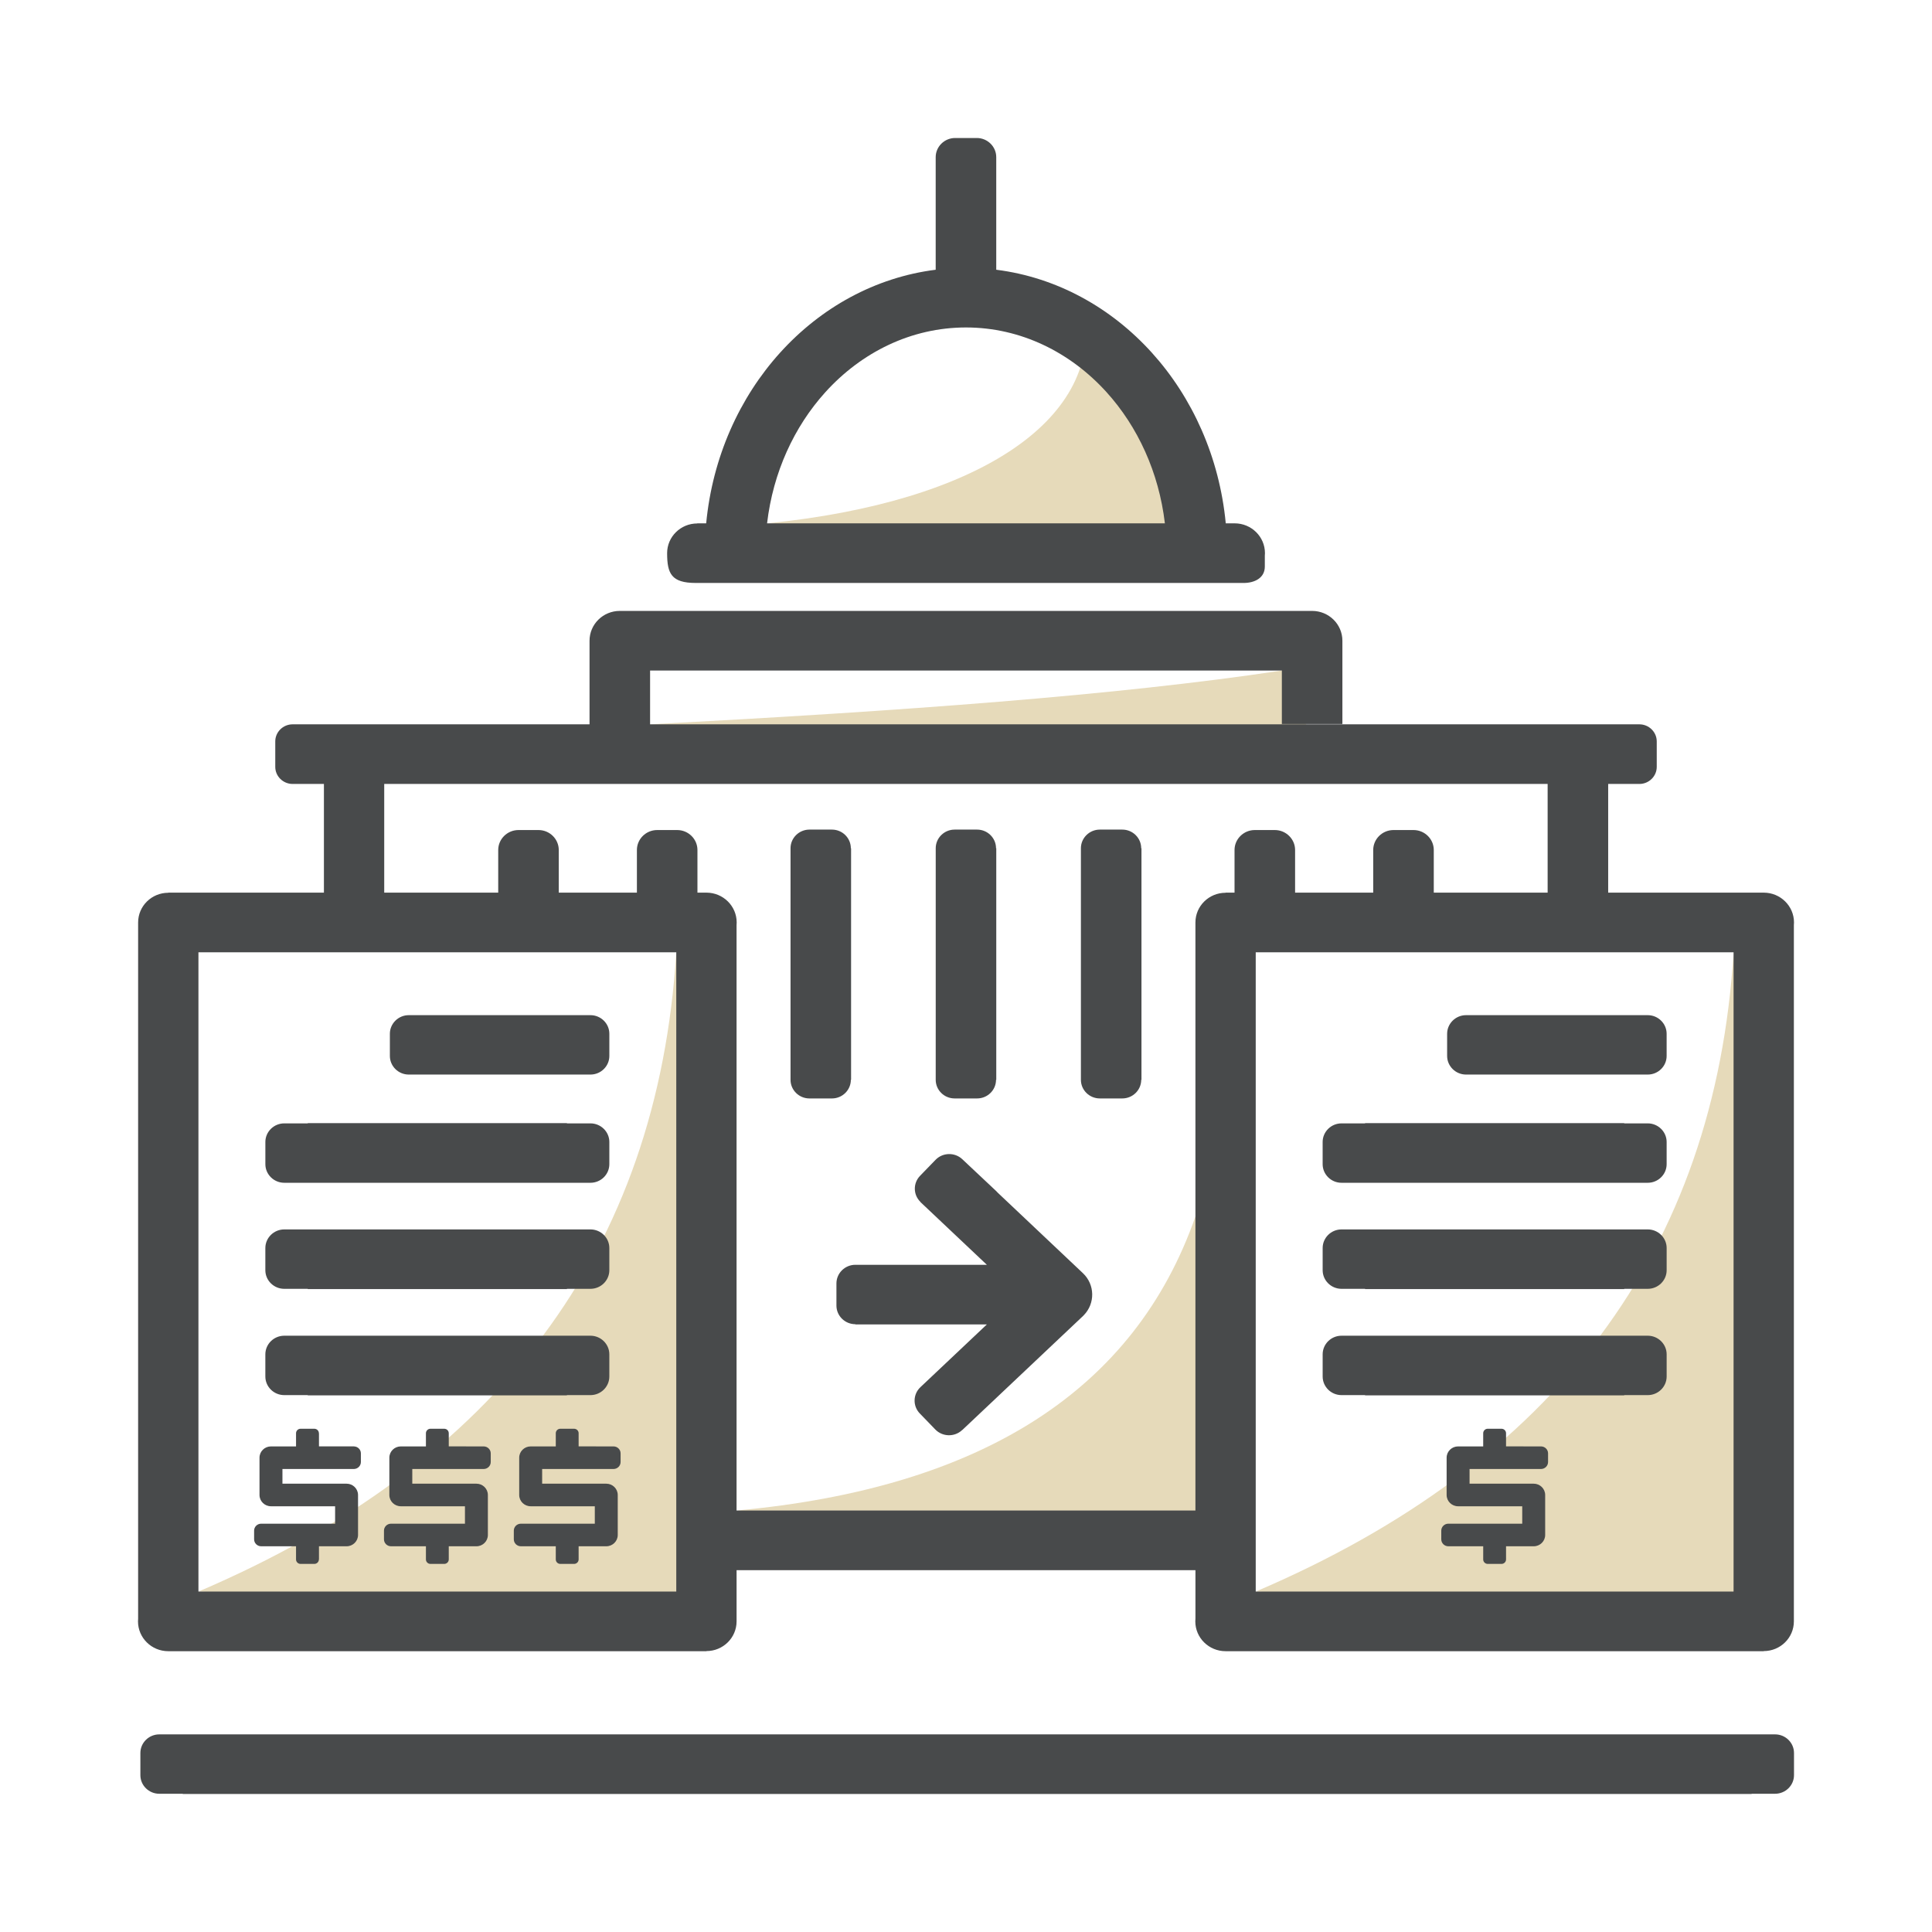 <?xml version="1.0" encoding="utf-8"?>
<!-- Generator: Adobe Illustrator 15.0.2, SVG Export Plug-In . SVG Version: 6.00 Build 0)  -->
<!DOCTYPE svg PUBLIC "-//W3C//DTD SVG 1.1//EN" "http://www.w3.org/Graphics/SVG/1.1/DTD/svg11.dtd">
<svg version="1.1" id="Layer_1" xmlns="http://www.w3.org/2000/svg" xmlns:xlink="http://www.w3.org/1999/xlink" x="0px" y="0px"
	 width="350px" height="350px" viewBox="51.92 -30.28 350 350" enable-background="new 51.92 -30.28 350 350" xml:space="preserve">
<g>
	<g>
		<path fill="#E6DABA" d="M273.978,247.59l-5.497-57.49c-10.976,31.435-38.687,49.188-83.124,53.267
			C214.898,244.778,244.437,246.184,273.978,247.59z"/>
		<path fill="#E6DABA" d="M369.828,262.523l-3.854-120.288c-3.359,54.015-32.215,92.617-86.566,115.813L369.828,262.523z"/>
		<path fill="#E6DABA" d="M178.289,262.523l-3.856-120.288c-3.355,54.015-32.21,92.617-86.564,115.813L178.289,262.523z"/>
		<path fill="#E6DABA" d="M291.238,107.004l-7.096-15.811c-29.886,4.507-68.52,7.308-114.452,9.746
			C210.204,102.961,250.722,104.982,291.238,107.004z"/>
		<path fill="#E6DABA" d="M271.893,67.346l-23.395-40.393c2.382,18.8-19.126,33.716-57.615,37.576
			C216.837,66.156,245.934,65.716,271.893,67.346z"/>
	</g>
</g>
<path fill="#484A4B" d="M327.916,231.751h3.173c0.702,0,1.278,0.563,1.278,1.259v1.57c0,0.695-0.576,1.263-1.278,1.263h-0.008l0,0
	h-12.935v2.661h11.62c1.145,0,2.077,0.919,2.077,2.046v7.248c0,1.127-0.933,2.046-2.077,2.046h-5.011v1.618v0.768
	c0,0.443-0.369,0.807-0.823,0.807h-2.491c-0.455,0-0.824-0.363-0.824-0.807v-0.768v-0.02v-0.021v-0.023v-1.555h-3.145h-3.173h-0.008
	c-0.697-0.004-1.27-0.567-1.27-1.259v-1.574c0-0.691,0.572-1.255,1.27-1.259h0.008h3.173h0.033h0.032h10.151v-3.156h-11.62
	c-1.145,0-2.077-0.915-2.077-2.046v-6.701v-0.052c0-1.131,0.933-2.046,2.077-2.046h4.548v-1.563v-0.02v-0.021v-0.02v-0.764
	c0-0.447,0.369-0.811,0.824-0.811h2.491c0.454,0,0.823,0.363,0.823,0.811v0.764v1.622h3.063H327.916z M116.02,231.751
	c0.704,0,1.278,0.563,1.278,1.259v1.57c0,0.695-0.574,1.263-1.278,1.263h-3.171h-9.762v2.661h11.618
	c1.146,0,2.077,0.919,2.077,2.046v0.052v7.196c0,1.127-0.931,2.046-2.077,2.046h-5.001v2.386h-0.016
	c0,0.443-0.371,0.807-0.824,0.807h-2.491c-0.454,0-0.823-0.363-0.823-0.807v-0.768v-0.02v-0.021v-0.023v-1.555h-3.146h-3.171
	c-0.704,0-1.278-0.567-1.278-1.259v-1.574c0-0.695,0.574-1.259,1.278-1.259h3.171h0.03h0.033h10.161v-3.156H101.01
	c-1.148,0-2.078-0.915-2.078-2.046v-6.753c0-1.131,0.929-2.046,2.078-2.046h4.54v-1.563v-0.02v-0.021v-0.02v-0.764
	c0-0.447,0.369-0.811,0.823-0.811h2.491c0.453,0,0.824,0.363,0.824,0.811h0.016v2.386h3.078h0.033h0.034H116.02z M159.897,231.751
	h3.169c0.706,0,1.28,0.563,1.28,1.259v1.57c0,0.695-0.574,1.263-1.28,1.263l0,0h-12.931v2.661h11.618
	c1.146,0,2.077,0.919,2.077,2.046v0.052v7.196c0,1.127-0.931,2.046-2.077,2.046h-5.009v1.618v0.768c0,0.443-0.372,0.807-0.824,0.807
	h-2.493c-0.453,0-0.822-0.363-0.822-0.807v-0.768v-0.02v-0.021v-0.023v-1.555h-3.156h-3.169c-0.704,0-1.278-0.567-1.278-1.259
	v-1.574c0-0.695,0.574-1.259,1.278-1.259h3.169h0.032h0.033h10.161v-3.156h-11.618c-1.148,0-2.078-0.915-2.078-2.046v-6.753
	c0-1.131,0.929-2.046,2.078-2.046h4.548v-1.563v-0.02v-0.021v-0.02v-0.764c0-0.447,0.369-0.811,0.822-0.811h2.493
	c0.452,0,0.824,0.363,0.824,0.811v0.764v1.622h3.053H159.897L159.897,231.751z M136.374,231.751h3.168
	c0.704,0,1.28,0.563,1.28,1.259v1.57c0,0.695-0.576,1.263-1.28,1.263l0,0h-12.933v2.661h11.618c1.148,0,2.077,0.919,2.077,2.046
	v0.052v7.196c0,1.127-0.929,2.046-2.077,2.046h-5.009v1.618v0.768c0,0.443-0.369,0.807-0.821,0.807h-2.494
	c-0.452,0-0.823-0.363-0.823-0.807v-0.768v-0.02v-0.021v-0.023v-1.555h-3.155h-3.168c-0.704,0-1.278-0.567-1.278-1.259v-1.574
	c0-0.695,0.574-1.259,1.278-1.259h3.168h0.033h0.032h10.16v-3.156h-11.618c-1.146,0-2.077-0.915-2.077-2.046v-6.753
	c0-1.131,0.931-2.046,2.077-2.046h4.548v-1.563v-0.02v-0.021v-0.02v-0.764c0-0.447,0.371-0.811,0.823-0.811h2.494
	c0.452,0,0.821,0.363,0.821,0.811v0.764v1.622h3.055H136.374L136.374,231.751z M224.95-5.28h3.929c1.938,0,3.52,1.563,3.52,3.468
	v4.463v4.463v11.472c10.983,1.386,20.814,6.869,28.19,15.028c7.344,8.124,12.245,18.92,13.389,30.915h1.615
	c3.026,0,5.485,2.417,5.485,5.398c0,0.16-0.012,0.319-0.024,0.475v1.958c0,2.09-1.891,2.969-3.822,2.969h-7.1h-86.431h-5.723
	c-4.437,0-5.202-1.694-5.202-5.402c0-2.969,2.447-5.378,5.463-5.378v-0.02h1.613c1.144-11.995,6.045-22.792,13.389-30.915
	c7.376-8.159,17.207-13.642,28.188-15.028V7.207V7.115V2.652v-4.463C221.43-3.718,223.015-5.28,224.95-5.28L224.95-5.28z
	 M145.847,120.09h3.629c2.019,0,3.669,1.626,3.669,3.612v7.728h14.156v-7.728c0-1.986,1.649-3.612,3.667-3.612h3.631
	c2.019,0,3.67,1.626,3.67,3.612v7.728h1.625c3.027,0,5.483,2.422,5.483,5.402c0,0.172-0.006,0.34-0.022,0.503v106.031h83.128
	V136.832c0-2.969,2.442-5.378,5.461-5.378v-0.024h1.623v-7.728c0-1.986,1.651-3.612,3.668-3.612h3.631
	c2.017,0,3.672,1.626,3.672,3.612v7.728h14.152v-7.728c0-1.986,1.655-3.612,3.672-3.612h3.631c2.017,0,3.668,1.626,3.668,3.612
	v7.728h20.627v-19.691h-18.862h-11.624H152.035h-30.509v19.691h20.651v-7.728C142.177,121.717,143.829,120.09,145.847,120.09
	L145.847,120.09z M104.927,100.939h11.137h35.97h0.077h6.609V85.795c0-2.985,2.457-5.402,5.484-5.402h8.573h10.924h86.431h10.922
	h8.569c3.03,0,5.485,2.417,5.485,5.402v15.088h-10.967v-9.686H169.69v9.742h132.032h0.081h11.624h24.348h11.138
	c1.725,0,3.141,1.391,3.141,3.093v4.615c0,1.703-1.416,3.093-3.141,3.093h-5.656v19.691h28.178c3.027,0,5.485,2.422,5.485,5.402
	c0,0.16-0.008,0.32-0.023,0.472v126.142c0,2.973-2.443,5.382-5.462,5.382v0.021h-97.488c-3.026,0-5.485-2.418-5.485-5.402
	c0-0.168,0.008-0.336,0.024-0.504v-8.771h-83.128v9.274c0,2.973-2.446,5.382-5.461,5.382v0.021H82.405
	c-3.029,0-5.485-2.418-5.485-5.402c0-0.156,0.01-0.315,0.022-0.472V136.832c0-2.969,2.446-5.378,5.463-5.378v-0.024h28.196v-19.691
	h-5.674c-1.726,0-3.14-1.39-3.14-3.093v-4.615C101.787,102.329,103.201,100.939,104.927,100.939L104.927,100.939z M369.236,283.919
	h4.26c1.883,0,3.424,1.515,3.424,3.369v4.02c0,1.854-1.541,3.368-3.424,3.368h-4.26v0.044H85.035v-0.044h-4.262
	c-1.883,0-3.422-1.515-3.422-3.368v-4.02c0-1.854,1.54-3.369,3.422-3.369h4.262h4.347h275.504h0.089H369.236z M247.736,165.346
	v-8.395v-0.116v-24.974v-0.084v-8.395c0-1.854,1.542-3.372,3.425-3.372h4.077c1.883,0,3.42,1.518,3.42,3.372h0.049v41.963h-0.044
	c-0.005,1.854-1.542,3.368-3.425,3.368h-4.077C249.278,168.714,247.736,167.2,247.736,165.346z M221.433,165.346v-8.395l0.002-0.116
	v-24.974v-0.084v-8.395c0-1.854,1.54-3.372,3.422-3.372h4.079c1.881,0,3.423,1.518,3.423,3.372h0.044v41.963h-0.044
	c0,1.854-1.542,3.368-3.423,3.368h-4.079C222.974,168.714,221.435,167.2,221.433,165.346z M206.06,165.346
	c-0.004,1.854-1.54,3.368-3.425,3.368h-4.08c-1.882,0-3.42-1.514-3.422-3.368v-8.395v-0.089v-33.48l0,0
	c0-1.854,1.54-3.372,3.422-3.372h4.08c1.885,0,3.422,1.518,3.422,3.372h0.045v41.963H206.06z M226.204,228.802l0.033-0.031
	l0.01,0.012l4.448-4.199l1.676-1.579l0.109-0.107l15.629-14.761v-0.004l0.146-0.144c2.094-2.146,2.028-5.554-0.146-7.616
	l-15.441-14.588c-0.077-0.092-0.163-0.18-0.252-0.268l-6.169-5.798c-1.361-1.279-3.536-1.231-4.836,0.107l-2.818,2.909
	c-1.29,1.33-1.25,3.452,0.083,4.73l-0.014,0.017L230.7,198.85h-15.221h-0.085h-8.522c-1.884,0-3.424,1.519-3.424,3.373v4.016
	c0,1.857,1.54,3.372,3.424,3.372v0.044h23.824l-12.034,11.364c-1.361,1.278-1.412,3.424-0.111,4.763l2.815,2.909
	C222.666,230.029,224.843,230.081,226.204,228.802L226.204,228.802z M294.951,211.697h4.264h4.261h0.081h38.252h0.089h4.265h4.265
	c1.882,0,3.42,1.519,3.42,3.372v4.016c0,1.858-1.538,3.373-3.42,3.373h-4.265v0.044h-46.947v-0.044h-4.264
	c-1.887,0-3.421-1.515-3.421-3.373v-4.016C291.53,213.215,293.064,211.697,294.951,211.697z M317.505,153.626h1.833h6.691h0.085
	h15.693h0.089h4.265h4.265c1.882,0,3.42,1.519,3.42,3.373v4.016c0,1.854-1.538,3.372-3.42,3.372h-4.265h-4.265H326.03h-6.691h-1.833
	c-1.883,0-3.425-1.519-3.425-3.372v-4.016C314.081,155.145,315.623,153.626,317.505,153.626z M294.951,173.23h4.264v-0.044h46.947
	v0.044h4.265c1.882,0,3.42,1.519,3.42,3.372v4.016c0,1.858-1.538,3.373-3.42,3.373h-4.265h-4.265h-38.422h-4.261h-4.264
	c-1.887,0-3.421-1.515-3.421-3.373v-4.016C291.53,174.748,293.064,173.23,294.951,173.23z M294.951,192.441h4.264h4.261h0.081
	h38.252h0.089h4.265h4.265c1.882,0,3.42,1.519,3.42,3.373v4.016c0,1.857-1.538,3.372-3.42,3.372h-4.265v0.044h-46.947v-0.044h-4.264
	c-1.887,0-3.421-1.515-3.421-3.372v-4.016C291.53,193.959,293.064,192.441,294.951,192.441z M103.414,211.697h4.262h4.262h0.085
	h38.252h0.087h4.262h4.262c1.885,0,3.422,1.519,3.422,3.372v4.016c0,1.858-1.538,3.373-3.422,3.373h-4.262v0.044h-46.949v-0.044
	h-4.262c-1.883,0-3.422-1.515-3.422-3.373v-4.016C99.992,213.215,101.531,211.697,103.414,211.697z M125.971,164.387
	c-1.885,0-3.422-1.519-3.422-3.372v-4.016c0-1.854,1.538-3.373,3.422-3.373h8.524h0.083h15.698h0.087h5.404h3.12
	c1.885,0,3.422,1.519,3.422,3.373v4.016c0,1.854-1.538,3.372-3.422,3.372h-3.12h-5.404h-15.868H125.971z M103.414,173.23h4.262
	v-0.044h46.949v0.044h4.262c1.885,0,3.422,1.519,3.422,3.372v4.016c0,1.858-1.538,3.373-3.422,3.373h-4.262h-4.262h-38.424h-4.262
	h-4.262c-1.883,0-3.422-1.515-3.422-3.373v-4.016C99.992,174.748,101.531,173.23,103.414,173.23z M103.414,192.441h4.262h4.262
	h0.085h38.252h0.087h4.262h4.262c1.885,0,3.422,1.519,3.422,3.373v4.016c0,1.857-1.538,3.372-3.422,3.372h-4.262v0.044h-46.949
	v-0.044h-4.262c-1.883,0-3.422-1.515-3.422-3.372v-4.016C99.992,193.959,101.531,192.441,103.414,192.441z M190.883,64.53h72.067
	c-1.087-9.246-4.917-17.509-10.549-23.743c-6.557-7.252-15.572-11.744-25.488-11.744s-18.933,4.491-25.488,11.744
	C195.792,47.02,191.966,55.283,190.883,64.53z M174.433,142.235H87.869v115.813h86.564V142.235z M365.973,142.235h-86.566v115.813
	h86.566V142.235z"/>
</svg>
